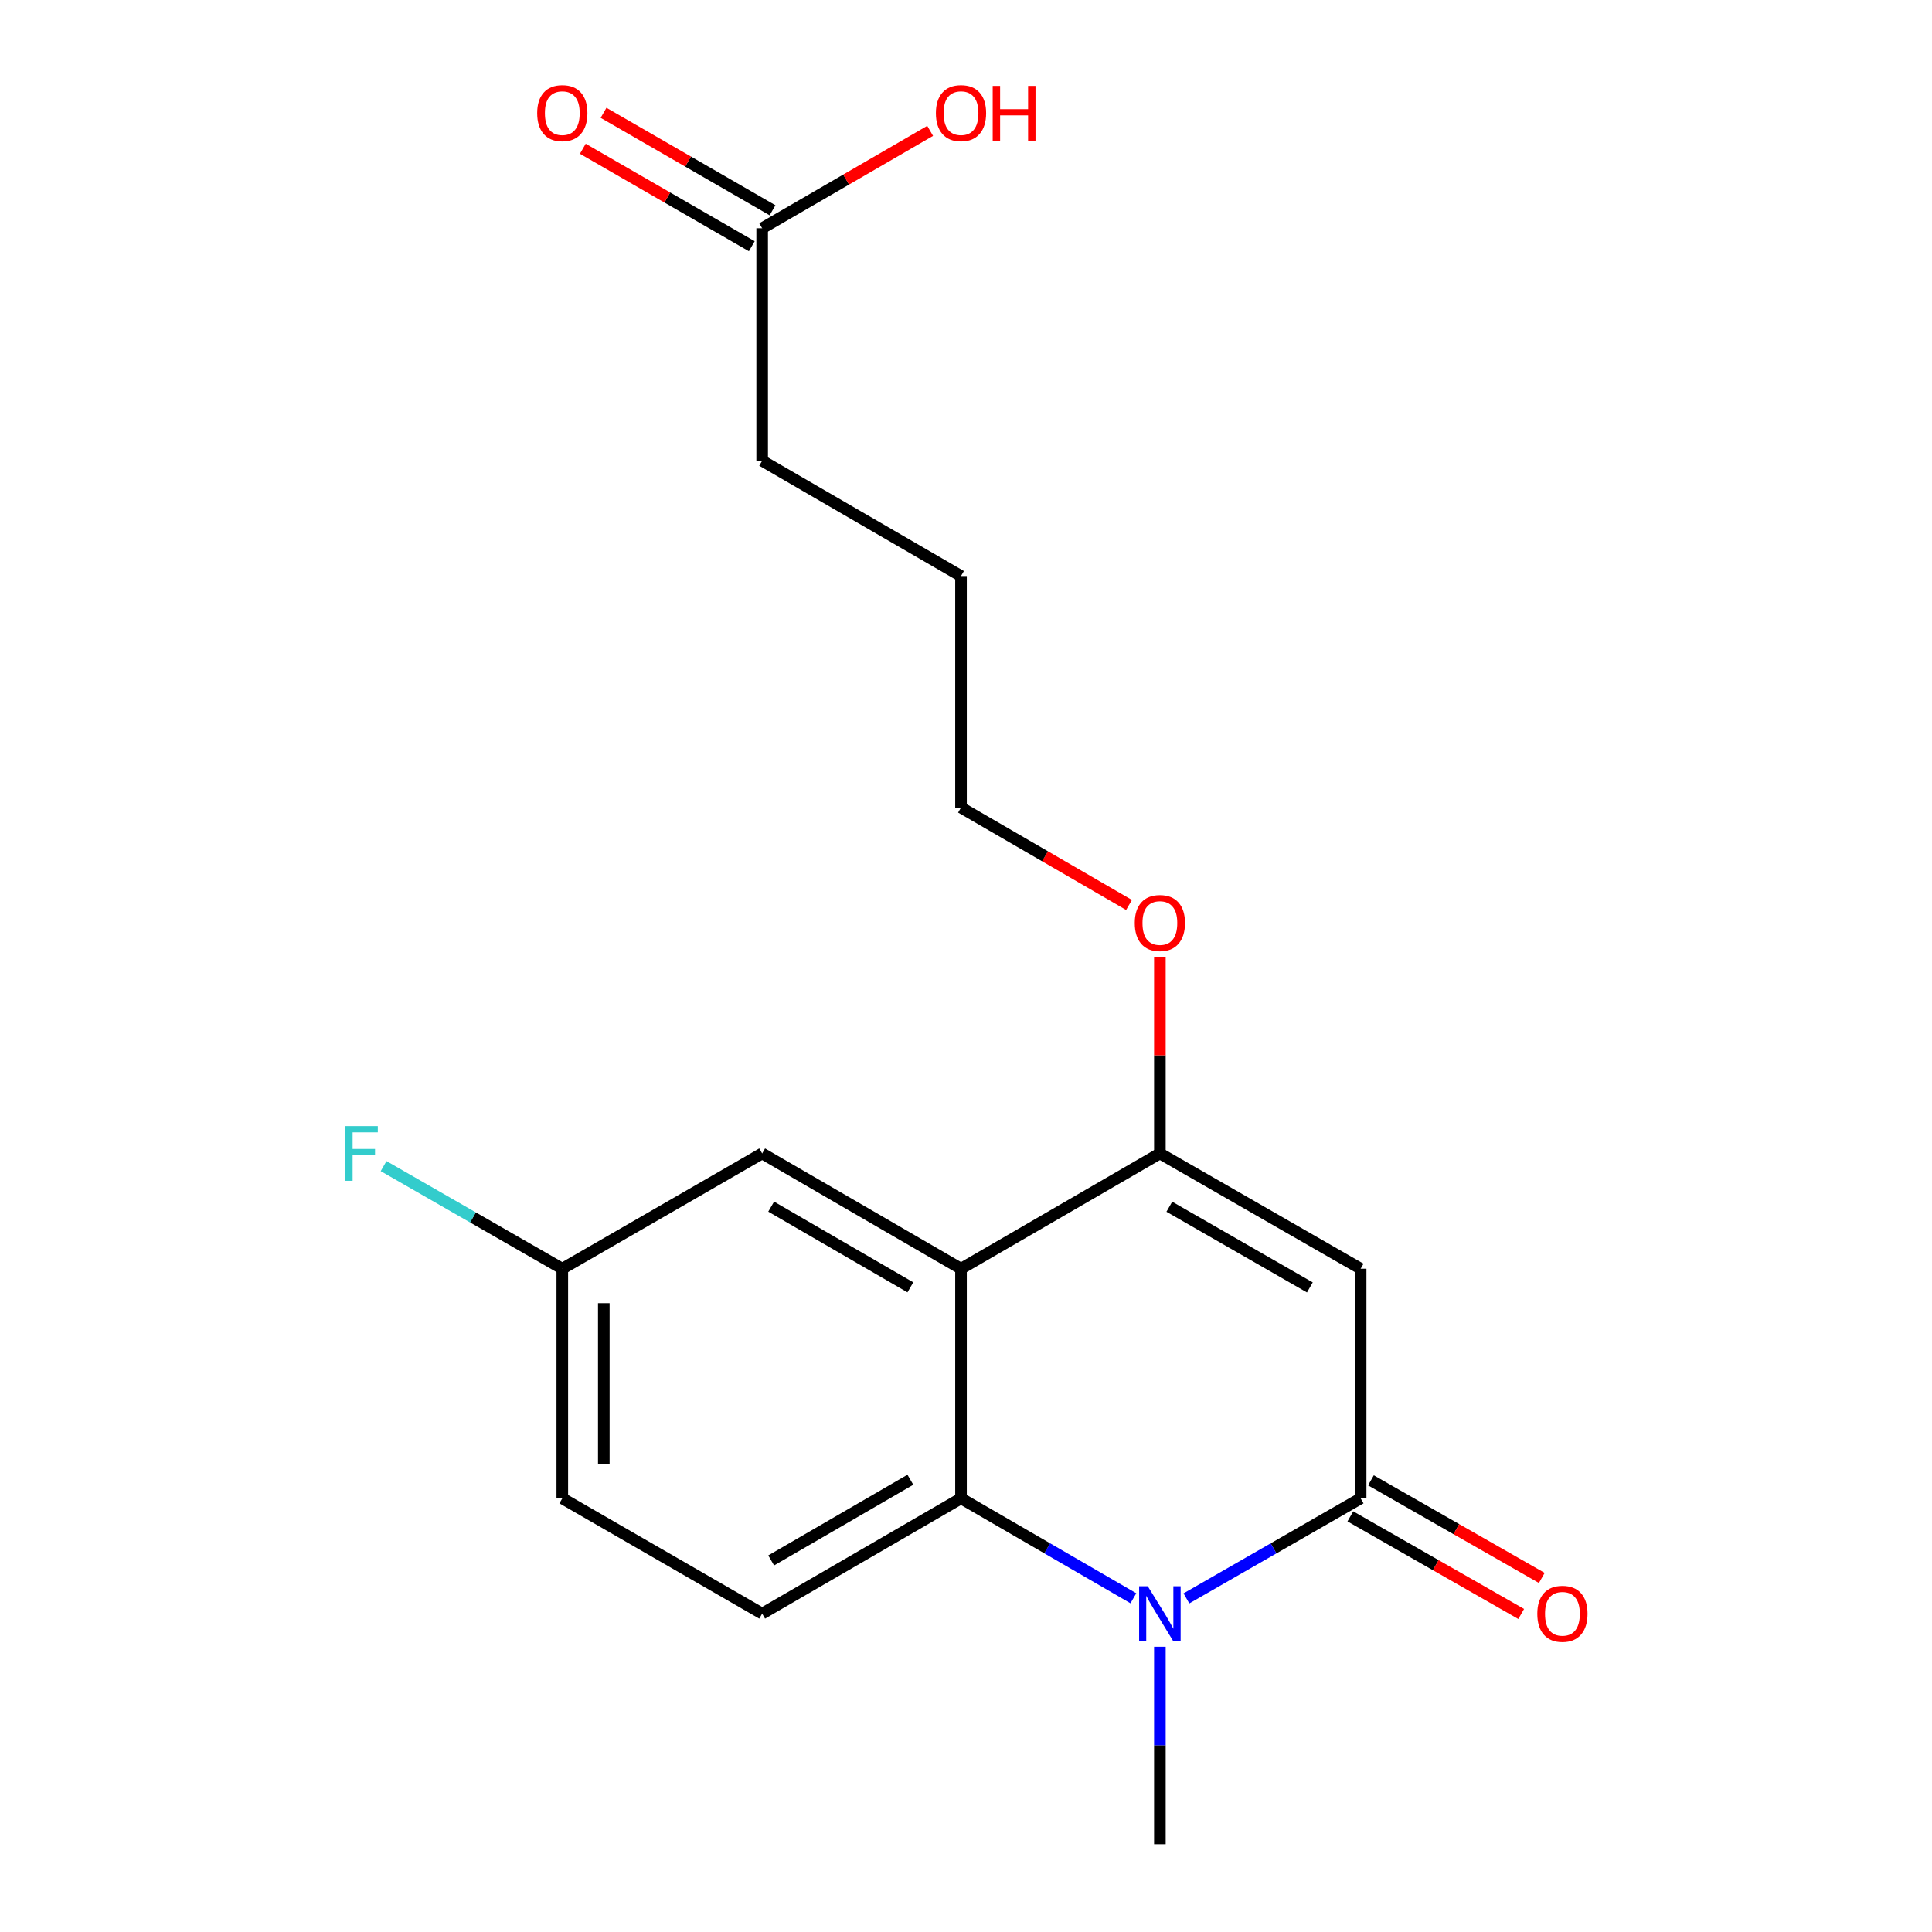 <?xml version='1.0' encoding='iso-8859-1'?>
<svg version='1.1' baseProfile='full'
              xmlns='http://www.w3.org/2000/svg'
                      xmlns:rdkit='http://www.rdkit.org/xml'
                      xmlns:xlink='http://www.w3.org/1999/xlink'
                  xml:space='preserve'
width='1000px' height='1000px' viewBox='0 0 1000 1000'>
<!-- END OF HEADER -->
<rect style='opacity:1.0;fill:#FFFFFF;stroke:none' width='1000' height='1000' x='0' y='0'> </rect>
<path class='bond-0' d='M 704.268,775.538 L 659.179,801.431' style='fill:none;fill-rule:evenodd;stroke:#000000;stroke-width:6px;stroke-linecap:butt;stroke-linejoin:miter;stroke-opacity:1' />
<path class='bond-0' d='M 659.179,801.431 L 614.089,827.323' style='fill:none;fill-rule:evenodd;stroke:#0000FF;stroke-width:6px;stroke-linecap:butt;stroke-linejoin:miter;stroke-opacity:1' />
<path class='bond-1' d='M 704.268,775.538 L 704.268,656.693' style='fill:none;fill-rule:evenodd;stroke:#000000;stroke-width:6px;stroke-linecap:butt;stroke-linejoin:miter;stroke-opacity:1' />
<path class='bond-7' d='M 698.94,784.864 L 743.156,810.128' style='fill:none;fill-rule:evenodd;stroke:#000000;stroke-width:6px;stroke-linecap:butt;stroke-linejoin:miter;stroke-opacity:1' />
<path class='bond-7' d='M 743.156,810.128 L 787.372,835.391' style='fill:none;fill-rule:evenodd;stroke:#FF0000;stroke-width:6px;stroke-linecap:butt;stroke-linejoin:miter;stroke-opacity:1' />
<path class='bond-7' d='M 709.597,766.212 L 753.813,791.475' style='fill:none;fill-rule:evenodd;stroke:#000000;stroke-width:6px;stroke-linecap:butt;stroke-linejoin:miter;stroke-opacity:1' />
<path class='bond-7' d='M 753.813,791.475 L 798.03,816.739' style='fill:none;fill-rule:evenodd;stroke:#FF0000;stroke-width:6px;stroke-linecap:butt;stroke-linejoin:miter;stroke-opacity:1' />
<path class='bond-3' d='M 586.639,827.261 L 542.028,801.399' style='fill:none;fill-rule:evenodd;stroke:#0000FF;stroke-width:6px;stroke-linecap:butt;stroke-linejoin:miter;stroke-opacity:1' />
<path class='bond-3' d='M 542.028,801.399 L 497.417,775.538' style='fill:none;fill-rule:evenodd;stroke:#000000;stroke-width:6px;stroke-linecap:butt;stroke-linejoin:miter;stroke-opacity:1' />
<path class='bond-13' d='M 600.353,852.355 L 600.353,903.45' style='fill:none;fill-rule:evenodd;stroke:#0000FF;stroke-width:6px;stroke-linecap:butt;stroke-linejoin:miter;stroke-opacity:1' />
<path class='bond-13' d='M 600.353,903.45 L 600.353,954.545' style='fill:none;fill-rule:evenodd;stroke:#000000;stroke-width:6px;stroke-linecap:butt;stroke-linejoin:miter;stroke-opacity:1' />
<path class='bond-4' d='M 704.268,656.693 L 600.353,597.02' style='fill:none;fill-rule:evenodd;stroke:#000000;stroke-width:6px;stroke-linecap:butt;stroke-linejoin:miter;stroke-opacity:1' />
<path class='bond-4' d='M 677.983,666.371 L 605.243,624.6' style='fill:none;fill-rule:evenodd;stroke:#000000;stroke-width:6px;stroke-linecap:butt;stroke-linejoin:miter;stroke-opacity:1' />
<path class='bond-2' d='M 497.417,656.693 L 600.353,597.02' style='fill:none;fill-rule:evenodd;stroke:#000000;stroke-width:6px;stroke-linecap:butt;stroke-linejoin:miter;stroke-opacity:1' />
<path class='bond-6' d='M 497.417,656.693 L 394.493,597.02' style='fill:none;fill-rule:evenodd;stroke:#000000;stroke-width:6px;stroke-linecap:butt;stroke-linejoin:miter;stroke-opacity:1' />
<path class='bond-6' d='M 471.204,666.327 L 399.157,624.556' style='fill:none;fill-rule:evenodd;stroke:#000000;stroke-width:6px;stroke-linecap:butt;stroke-linejoin:miter;stroke-opacity:1' />
<path class='bond-19' d='M 497.417,656.693 L 497.417,775.538' style='fill:none;fill-rule:evenodd;stroke:#000000;stroke-width:6px;stroke-linecap:butt;stroke-linejoin:miter;stroke-opacity:1' />
<path class='bond-5' d='M 497.417,775.538 L 394.493,835.211' style='fill:none;fill-rule:evenodd;stroke:#000000;stroke-width:6px;stroke-linecap:butt;stroke-linejoin:miter;stroke-opacity:1' />
<path class='bond-5' d='M 471.204,765.904 L 399.157,807.676' style='fill:none;fill-rule:evenodd;stroke:#000000;stroke-width:6px;stroke-linecap:butt;stroke-linejoin:miter;stroke-opacity:1' />
<path class='bond-10' d='M 600.353,597.02 L 600.353,546.219' style='fill:none;fill-rule:evenodd;stroke:#000000;stroke-width:6px;stroke-linecap:butt;stroke-linejoin:miter;stroke-opacity:1' />
<path class='bond-10' d='M 600.353,546.219 L 600.353,495.417' style='fill:none;fill-rule:evenodd;stroke:#FF0000;stroke-width:6px;stroke-linecap:butt;stroke-linejoin:miter;stroke-opacity:1' />
<path class='bond-12' d='M 394.493,835.211 L 291.044,775.538' style='fill:none;fill-rule:evenodd;stroke:#000000;stroke-width:6px;stroke-linecap:butt;stroke-linejoin:miter;stroke-opacity:1' />
<path class='bond-11' d='M 394.493,597.02 L 291.044,656.693' style='fill:none;fill-rule:evenodd;stroke:#000000;stroke-width:6px;stroke-linecap:butt;stroke-linejoin:miter;stroke-opacity:1' />
<path class='bond-8' d='M 394.493,118.143 L 394.493,238.48' style='fill:none;fill-rule:evenodd;stroke:#000000;stroke-width:6px;stroke-linecap:butt;stroke-linejoin:miter;stroke-opacity:1' />
<path class='bond-9' d='M 399.86,108.839 L 356.128,83.613' style='fill:none;fill-rule:evenodd;stroke:#000000;stroke-width:6px;stroke-linecap:butt;stroke-linejoin:miter;stroke-opacity:1' />
<path class='bond-9' d='M 356.128,83.613 L 312.396,58.387' style='fill:none;fill-rule:evenodd;stroke:#FF0000;stroke-width:6px;stroke-linecap:butt;stroke-linejoin:miter;stroke-opacity:1' />
<path class='bond-9' d='M 389.126,127.447 L 345.394,102.221' style='fill:none;fill-rule:evenodd;stroke:#000000;stroke-width:6px;stroke-linecap:butt;stroke-linejoin:miter;stroke-opacity:1' />
<path class='bond-9' d='M 345.394,102.221 L 301.663,76.995' style='fill:none;fill-rule:evenodd;stroke:#FF0000;stroke-width:6px;stroke-linecap:butt;stroke-linejoin:miter;stroke-opacity:1' />
<path class='bond-14' d='M 394.493,118.143 L 437.968,92.937' style='fill:none;fill-rule:evenodd;stroke:#000000;stroke-width:6px;stroke-linecap:butt;stroke-linejoin:miter;stroke-opacity:1' />
<path class='bond-14' d='M 437.968,92.937 L 481.443,67.732' style='fill:none;fill-rule:evenodd;stroke:#FF0000;stroke-width:6px;stroke-linecap:butt;stroke-linejoin:miter;stroke-opacity:1' />
<path class='bond-17' d='M 584.379,468.413 L 540.898,443.207' style='fill:none;fill-rule:evenodd;stroke:#FF0000;stroke-width:6px;stroke-linecap:butt;stroke-linejoin:miter;stroke-opacity:1' />
<path class='bond-17' d='M 540.898,443.207 L 497.417,418.001' style='fill:none;fill-rule:evenodd;stroke:#000000;stroke-width:6px;stroke-linecap:butt;stroke-linejoin:miter;stroke-opacity:1' />
<path class='bond-15' d='M 291.044,656.693 L 244.794,630.134' style='fill:none;fill-rule:evenodd;stroke:#000000;stroke-width:6px;stroke-linecap:butt;stroke-linejoin:miter;stroke-opacity:1' />
<path class='bond-15' d='M 244.794,630.134 L 198.545,603.575' style='fill:none;fill-rule:evenodd;stroke:#33CCCC;stroke-width:6px;stroke-linecap:butt;stroke-linejoin:miter;stroke-opacity:1' />
<path class='bond-20' d='M 291.044,656.693 L 291.044,775.538' style='fill:none;fill-rule:evenodd;stroke:#000000;stroke-width:6px;stroke-linecap:butt;stroke-linejoin:miter;stroke-opacity:1' />
<path class='bond-20' d='M 312.526,674.52 L 312.526,757.711' style='fill:none;fill-rule:evenodd;stroke:#000000;stroke-width:6px;stroke-linecap:butt;stroke-linejoin:miter;stroke-opacity:1' />
<path class='bond-16' d='M 394.493,238.48 L 497.417,298.153' style='fill:none;fill-rule:evenodd;stroke:#000000;stroke-width:6px;stroke-linecap:butt;stroke-linejoin:miter;stroke-opacity:1' />
<path class='bond-18' d='M 497.417,418.001 L 497.417,298.153' style='fill:none;fill-rule:evenodd;stroke:#000000;stroke-width:6px;stroke-linecap:butt;stroke-linejoin:miter;stroke-opacity:1' />
<path  class='atom-1' d='M 594.093 821.051
L 603.373 836.051
Q 604.293 837.531, 605.773 840.211
Q 607.253 842.891, 607.333 843.051
L 607.333 821.051
L 611.093 821.051
L 611.093 849.371
L 607.213 849.371
L 597.253 832.971
Q 596.093 831.051, 594.853 828.851
Q 593.653 826.651, 593.293 825.971
L 593.293 849.371
L 589.613 849.371
L 589.613 821.051
L 594.093 821.051
' fill='#0000FF'/>
<path  class='atom-8' d='M 795.708 835.291
Q 795.708 828.491, 799.068 824.691
Q 802.428 820.891, 808.708 820.891
Q 814.988 820.891, 818.348 824.691
Q 821.708 828.491, 821.708 835.291
Q 821.708 842.171, 818.308 846.091
Q 814.908 849.971, 808.708 849.971
Q 802.468 849.971, 799.068 846.091
Q 795.708 842.211, 795.708 835.291
M 808.708 846.771
Q 813.028 846.771, 815.348 843.891
Q 817.708 840.971, 817.708 835.291
Q 817.708 829.731, 815.348 826.931
Q 813.028 824.091, 808.708 824.091
Q 804.388 824.091, 802.028 826.891
Q 799.708 829.691, 799.708 835.291
Q 799.708 841.011, 802.028 843.891
Q 804.388 846.771, 808.708 846.771
' fill='#FF0000'/>
<path  class='atom-10' d='M 278.044 58.55
Q 278.044 51.75, 281.404 47.95
Q 284.764 44.15, 291.044 44.15
Q 297.324 44.15, 300.684 47.95
Q 304.044 51.75, 304.044 58.55
Q 304.044 65.43, 300.644 69.35
Q 297.244 73.23, 291.044 73.23
Q 284.804 73.23, 281.404 69.35
Q 278.044 65.47, 278.044 58.55
M 291.044 70.03
Q 295.364 70.03, 297.684 67.15
Q 300.044 64.23, 300.044 58.55
Q 300.044 52.99, 297.684 50.19
Q 295.364 47.35, 291.044 47.35
Q 286.724 47.35, 284.364 50.15
Q 282.044 52.95, 282.044 58.55
Q 282.044 64.27, 284.364 67.15
Q 286.724 70.03, 291.044 70.03
' fill='#FF0000'/>
<path  class='atom-11' d='M 587.353 477.754
Q 587.353 470.954, 590.713 467.154
Q 594.073 463.354, 600.353 463.354
Q 606.633 463.354, 609.993 467.154
Q 613.353 470.954, 613.353 477.754
Q 613.353 484.634, 609.953 488.554
Q 606.553 492.434, 600.353 492.434
Q 594.113 492.434, 590.713 488.554
Q 587.353 484.674, 587.353 477.754
M 600.353 489.234
Q 604.673 489.234, 606.993 486.354
Q 609.353 483.434, 609.353 477.754
Q 609.353 472.194, 606.993 469.394
Q 604.673 466.554, 600.353 466.554
Q 596.033 466.554, 593.673 469.354
Q 591.353 472.154, 591.353 477.754
Q 591.353 483.474, 593.673 486.354
Q 596.033 489.234, 600.353 489.234
' fill='#FF0000'/>
<path  class='atom-15' d='M 484.417 58.55
Q 484.417 51.75, 487.777 47.95
Q 491.137 44.15, 497.417 44.15
Q 503.697 44.15, 507.057 47.95
Q 510.417 51.75, 510.417 58.55
Q 510.417 65.43, 507.017 69.35
Q 503.617 73.23, 497.417 73.23
Q 491.177 73.23, 487.777 69.35
Q 484.417 65.47, 484.417 58.55
M 497.417 70.03
Q 501.737 70.03, 504.057 67.15
Q 506.417 64.23, 506.417 58.55
Q 506.417 52.99, 504.057 50.19
Q 501.737 47.35, 497.417 47.35
Q 493.097 47.35, 490.737 50.15
Q 488.417 52.95, 488.417 58.55
Q 488.417 64.27, 490.737 67.15
Q 493.097 70.03, 497.417 70.03
' fill='#FF0000'/>
<path  class='atom-15' d='M 513.817 44.47
L 517.657 44.47
L 517.657 56.51
L 532.137 56.51
L 532.137 44.47
L 535.977 44.47
L 535.977 72.79
L 532.137 72.79
L 532.137 59.71
L 517.657 59.71
L 517.657 72.79
L 513.817 72.79
L 513.817 44.47
' fill='#FF0000'/>
<path  class='atom-16' d='M 178.709 582.86
L 195.549 582.86
L 195.549 586.1
L 182.509 586.1
L 182.509 594.7
L 194.109 594.7
L 194.109 597.98
L 182.509 597.98
L 182.509 611.18
L 178.709 611.18
L 178.709 582.86
' fill='#33CCCC'/>
</svg>
